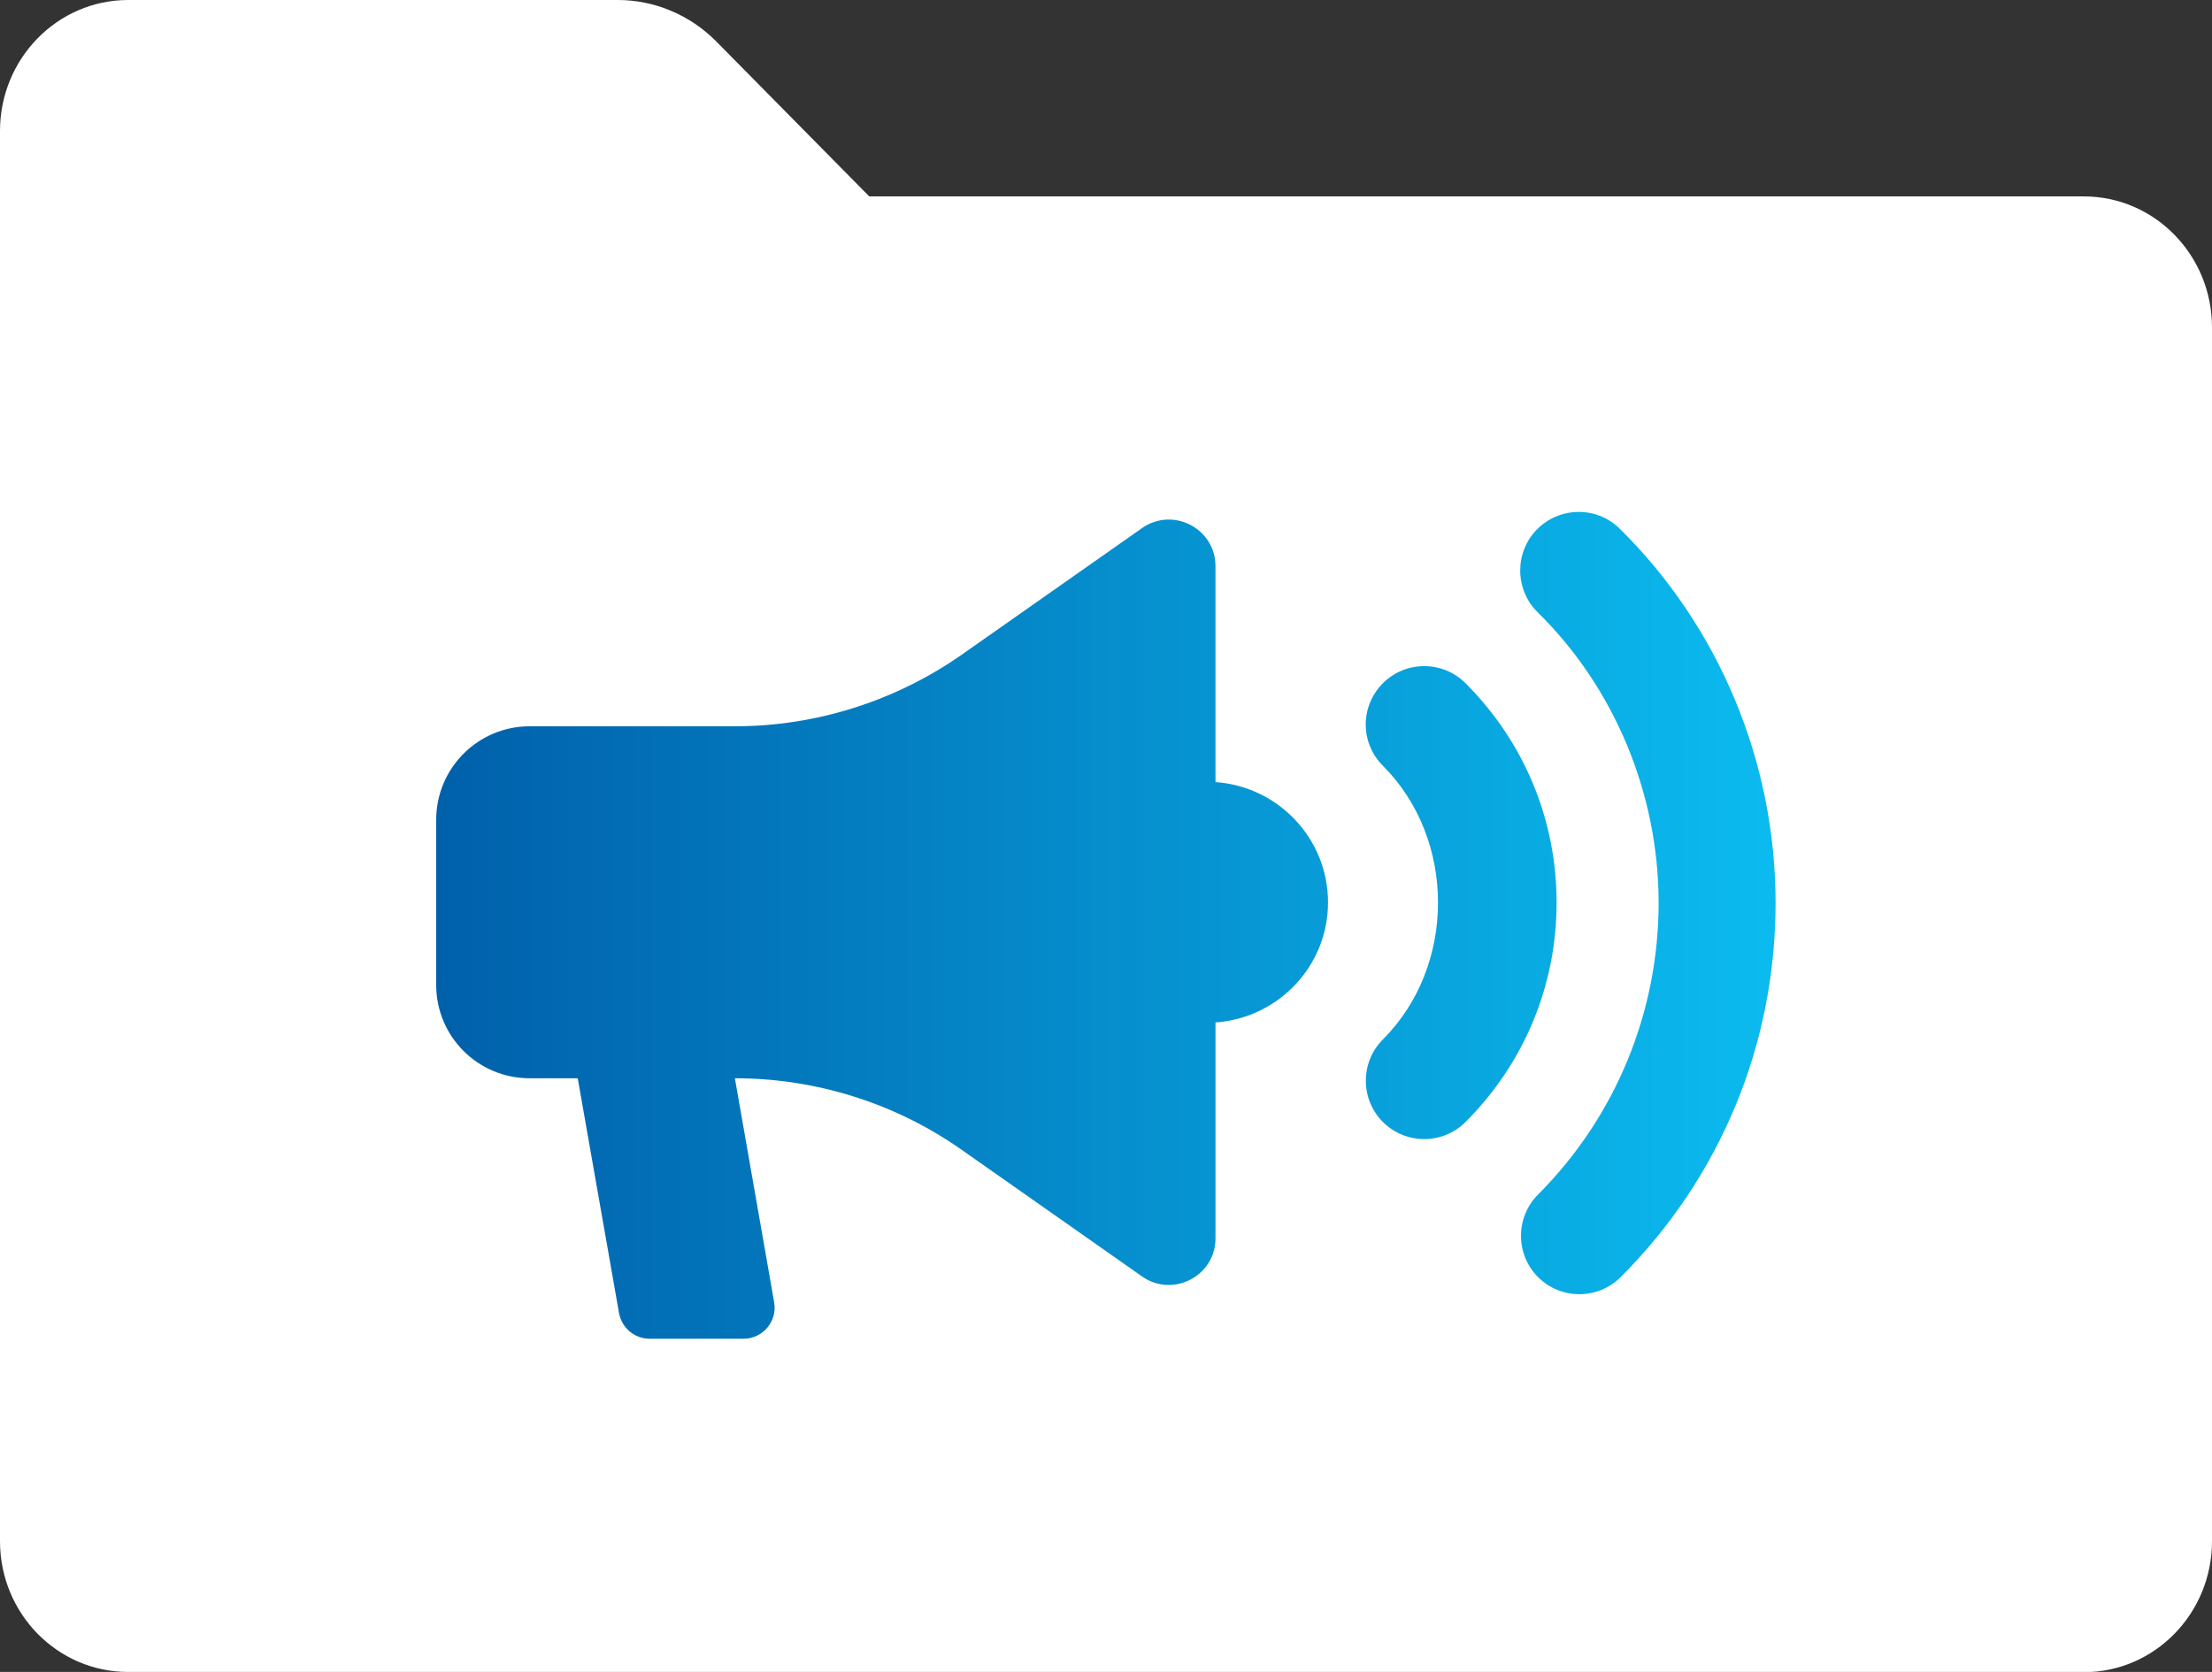 <?xml version="1.0" encoding="UTF-8"?>
<svg id="Presse" xmlns="http://www.w3.org/2000/svg" width="99.09" height="74.91" xmlns:xlink="http://www.w3.org/1999/xlink" viewBox="0 0 99.09 74.91">
  <rect x="0" y="0" width="99.09" height="74.91" fill="#333333" stroke="none"/>
  <defs>
    <style>
      .cls-1 {
        fill: url(#Neues_Verlaufsfeld_1-3);
      }

      .cls-1, .cls-2, .cls-3, .cls-4 {
        stroke-width: 0px;
      }

      .cls-2 {
        fill: #fff;
      }

      .cls-3 {
        fill: url(#Neues_Verlaufsfeld_1);
      }

      .cls-4 {
        fill: url(#Neues_Verlaufsfeld_1-2);
      }
    </style>
    <linearGradient id="Neues_Verlaufsfeld_1" data-name="Neues Verlaufsfeld 1" x1="18.17" y1="41.63" x2="79.69" y2="41.63" gradientUnits="userSpaceOnUse">
      <stop offset="0" stop-color="#005ea9"/>
      <stop offset="1" stop-color="#0bbbef"/>
    </linearGradient>
    <linearGradient id="Neues_Verlaufsfeld_1-2" data-name="Neues Verlaufsfeld 1" y1="40.46" y2="40.46" xlink:href="#Neues_Verlaufsfeld_1"/>
    <linearGradient id="Neues_Verlaufsfeld_1-3" data-name="Neues Verlaufsfeld 1" y1="40.44" y2="40.44" xlink:href="#Neues_Verlaufsfeld_1"/>
  </defs>
  <path class="cls-2" d="m93.36,74.91H5.74C2.57,74.91,0,72.29,0,69.05V5.87C0,2.63,2.57,0,5.74,0h21.94C29.32,0,30.91.67,32.08,1.85l6.86,6.95h54.41c3.17,0,5.74,2.63,5.74,5.87v54.38c0,3.24-2.57,5.87-5.74,5.87Z"/>
  <g>
    <path class="cls-3" d="m54.45,35.04v-9.67c0-1.69-1.9-2.68-3.29-1.71l-8.06,5.66c-2.98,2.09-6.54,3.22-10.18,3.22h-9.19c-2.31,0-4.19,1.87-4.19,4.19v7.4c0,2.31,1.87,4.18,4.18,4.18h2.16l1.85,10.52c.12.66.69,1.15,1.37,1.15h4.21c.86,0,1.52-.78,1.37-1.63l-1.76-10.04c3.64,0,7.2,1.12,10.18,3.22l8.06,5.66c1.38.97,3.29-.02,3.29-1.71v-9.67c2.81-.2,5.04-2.52,5.04-5.38s-2.23-5.19-5.04-5.39Z"/>
    <path class="cls-4" d="m72.56,23.69c-1.03-1.02-2.69-1-3.71.03-.5.51-.75,1.17-.75,1.84s.26,1.36.78,1.87c3.44,3.38,5.42,8.13,5.42,13.02s-1.92,9.58-5.4,13.07c-1.02,1.02-1.02,2.68,0,3.7,1.02,1.02,2.68,1.02,3.7,0,4.47-4.47,6.94-10.43,6.94-16.77s-2.55-12.39-6.98-16.76Z"/>
    <path class="cls-1" d="m65.65,30.61c-1.02-1.02-2.68-1.02-3.7,0-.51.51-.77,1.18-.77,1.85s.26,1.34.77,1.85c3.29,3.29,3.29,8.97,0,12.26-1.02,1.02-1.02,2.68,0,3.7s2.68,1.02,3.7,0c2.63-2.63,4.08-6.12,4.08-9.83s-1.45-7.2-4.08-9.83Z"/>
  </g>
</svg>